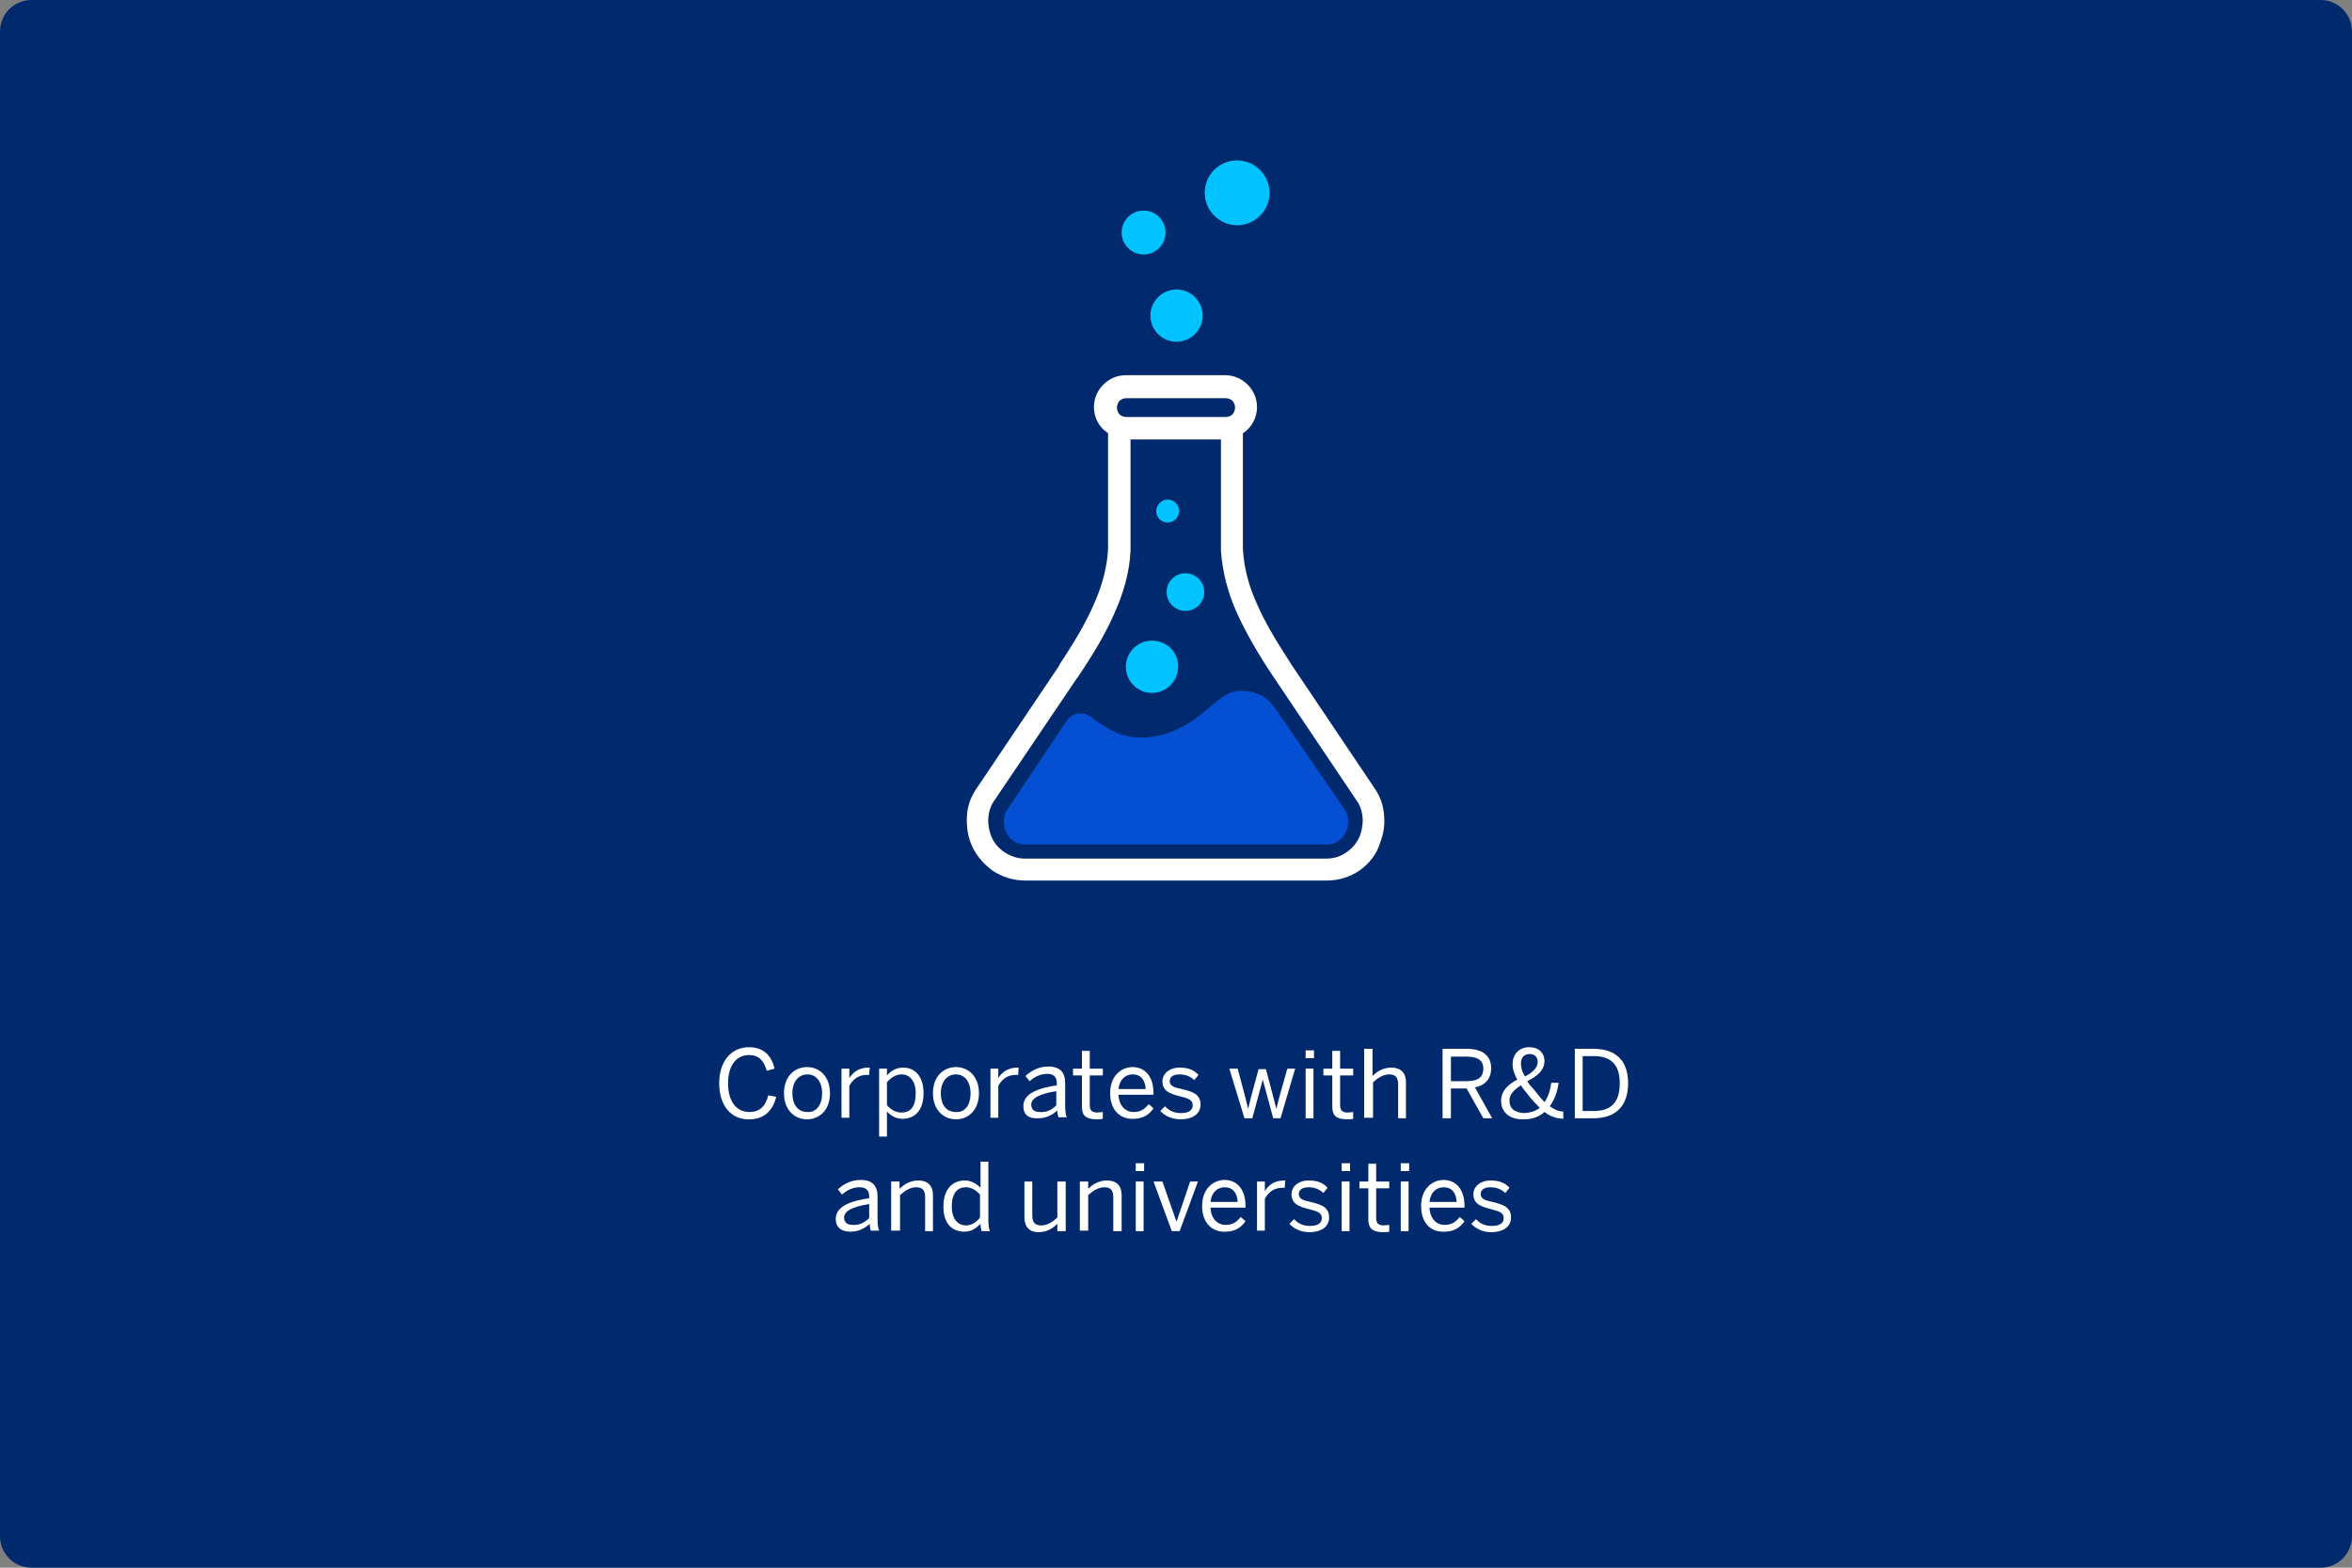 <?xml version="1.0" encoding="UTF-8"?>
<svg xmlns="http://www.w3.org/2000/svg" xmlns:xlink="http://www.w3.org/1999/xlink" version="1.1" id="Layer_1" x="0px" y="0px" viewBox="0 0 450 300" style="enable-background:new 0 0 450 300;" xml:space="preserve">
<rect x="0" y="0" width="450" height="300" fill="#808080" stroke="none"/>
<style type="text/css">
	.st0{fill:#002A6D;}
	.st1{enable-background:new    ;}
	.st2{fill:#FFFFFF;}
	.st3{fill-rule:evenodd;clip-rule:evenodd;fill:#FFFFFF;}
	.st4{fill-rule:evenodd;clip-rule:evenodd;fill:#054FD3;}
	.st5{fill-rule:evenodd;clip-rule:evenodd;fill:#00C3FF;}
	.st6{fill-rule:evenodd;clip-rule:evenodd;fill:#002A6D;}
</style>
<path class="st0" d="M444,300H6c-3.3,0-6-2.7-6-6V6c0-3.3,2.7-6,6-6h438c3.3,0,6,2.7,6,6v288C450,297.3,447.3,300,444,300z"></path>
<g class="st1">
	<path class="st2" d="M137.6,207.3c0-4.2,2.3-6.9,5.7-6.9c2.8,0,4.3,1.6,4.9,4.1l-1.5,0.4c-0.6-2-1.5-3-3.4-3c-2.5,0-4,2.1-4,5.4   c0,3.5,1.6,5.5,4.1,5.5c1.9,0,3.1-1.1,3.6-3.2l1.5,0.3c-0.6,2.6-2.3,4.3-5.1,4.3C139.9,214.3,137.6,211.6,137.6,207.3z"></path>
	<path class="st2" d="M150,209.2c0-3.3,2.1-5,4.4-5c2.3,0,4.4,1.7,4.4,5c0,3.3-2.1,5-4.4,5C152.1,214.2,150,212.5,150,209.2z    M157.3,209.2c0-2-1-3.6-2.8-3.6c-1.8,0-2.9,1.5-2.9,3.6c0,2,0.9,3.6,2.9,3.6C156.2,212.9,157.3,211.4,157.3,209.2z"></path>
	<path class="st2" d="M161,214v-9.5h1.5v1.8h0c0.7-1.1,1.8-2,3.7-2h0.2l-0.1,1.4c-0.1,0-0.4,0-0.5,0c-1.5,0-2.6,0.8-3.3,2.1v6.1H161   z"></path>
	<path class="st2" d="M168.2,217.6v-13.1h1.5v1.3c0.7-0.8,1.7-1.5,3.1-1.5c2.2,0,3.9,1.6,3.9,4.9c0,3.3-1.7,4.9-4,4.9   c-1.2,0-2.2-0.5-3-1.4v4.8H168.2z M175.2,209.2c0-2.4-1.2-3.6-2.7-3.6c-1.1,0-2,0.6-2.8,1.5v4.4c0.8,0.9,1.7,1.4,2.8,1.4   C174.2,212.9,175.2,211.8,175.2,209.2z"></path>
	<path class="st2" d="M178.5,209.2c0-3.3,2.1-5,4.4-5c2.3,0,4.4,1.7,4.4,5c0,3.3-2.1,5-4.4,5C180.6,214.2,178.5,212.5,178.5,209.2z    M185.7,209.2c0-2-1-3.6-2.8-3.6c-1.8,0-2.9,1.5-2.9,3.6c0,2,0.9,3.6,2.9,3.6C184.7,212.9,185.7,211.4,185.7,209.2z"></path>
	<path class="st2" d="M189.5,214v-9.5h1.5v1.8h0c0.7-1.1,1.8-2,3.7-2h0.2l-0.1,1.4c-0.1,0-0.4,0-0.5,0c-1.5,0-2.6,0.8-3.3,2.1v6.1   H189.5z"></path>
	<path class="st2" d="M195.8,211.7c0-1.9,1.6-3.3,6.4-4v-0.4c0-1.2-0.6-1.8-1.8-1.8c-1.4,0-2.5,0.6-3.4,1.4l-0.8-1   c1.1-1,2.5-1.8,4.4-1.8c2.3,0,3.2,1.2,3.2,3.2v4.2c0,1.2,0.1,1.9,0.3,2.3h-1.6c-0.1-0.4-0.2-0.8-0.2-1.3c-1.1,1-2.3,1.5-3.7,1.5   C196.8,214.1,195.8,213.3,195.8,211.7z M202.1,211.5v-2.7c-3.6,0.6-4.8,1.5-4.8,2.6c0,0.9,0.6,1.4,1.6,1.4   C200.2,212.9,201.3,212.4,202.1,211.5z"></path>
	<path class="st2" d="M207,211.7v-5.9h-1.7v-1.3h1.7v-3.4h1.5v3.4h2.5v1.3h-2.5v5.6c0,1,0.3,1.5,1.5,1.5c0.3,0,0.7-0.1,1-0.1v1.3   c-0.3,0.1-0.9,0.1-1.4,0.1C207.6,214.1,207,213.4,207,211.7z"></path>
	<path class="st2" d="M212.4,209.2c0-3.5,2.3-5,4.3-5c2.2,0,4,1.6,4,5v0.3H214c0.1,2.1,1.3,3.3,2.9,3.3c1.4,0,2.1-0.6,2.9-1.5   l0.9,0.8c-0.9,1.3-2.1,2-3.9,2C214.5,214.2,212.4,212.6,212.4,209.2z M219.2,208.4c-0.1-1.7-0.9-2.8-2.5-2.8   c-1.3,0-2.5,0.9-2.7,2.8H219.2z"></path>
	<path class="st2" d="M222,212.6l0.9-0.9c0.7,0.8,1.7,1.3,3,1.3c1.5,0,2.3-0.5,2.3-1.5c0-1-0.8-1.3-2.4-1.7c-2-0.5-3.4-1-3.4-2.9   c0-1.4,1.3-2.6,3.3-2.6c1.7,0,2.8,0.5,3.6,1.4l-0.8,1c-0.7-0.7-1.7-1.1-2.8-1.1c-1.4,0-1.9,0.6-1.9,1.3c0,0.9,0.8,1.2,2.3,1.5   c2.1,0.5,3.6,1,3.6,3c0,1.8-1.6,2.8-3.8,2.8C224.2,214.2,222.8,213.5,222,212.6z"></path>
	<path class="st2" d="M238.1,214l-2.9-9.5h1.6l1.2,4.5c0.3,1.2,0.5,1.9,0.8,3.2h0c0.3-1.3,0.5-2,0.8-3.2l1.2-4.4h1.4l1.2,4.5   c0.3,1.1,0.5,1.9,0.8,3.1h0c0.3-1.3,0.5-1.9,0.8-3.1l1.3-4.6h1.5L245,214h-1.4l-2-7.4h0l-2,7.4H238.1z"></path>
	<path class="st2" d="M249.8,202.5v-1.5h1.6v1.5H249.8z M249.8,214v-9.5h1.5v9.5H249.8z"></path>
	<path class="st2" d="M254.9,211.7v-5.9h-1.7v-1.3h1.7v-3.4h1.5v3.4h2.5v1.3h-2.5v5.6c0,1,0.3,1.5,1.5,1.5c0.3,0,0.7-0.1,1-0.1v1.3   c-0.3,0.1-0.9,0.1-1.4,0.1C255.5,214.1,254.9,213.4,254.9,211.7z"></path>
	<path class="st2" d="M261,214v-13.3h1.6v5.2c0.8-0.8,2-1.6,3.6-1.6c1.8,0,2.8,1,2.8,2.8v6.9h-1.5v-6.5c0-1.3-0.5-1.9-1.7-1.9   c-1.1,0-2.1,0.6-3.1,1.5v6.8H261z"></path>
	<path class="st2" d="M276,214v-13.3h4.6c3,0,4.7,1.3,4.7,3.7c0,2.1-1.2,3.3-3.1,3.7l3.3,5.9h-1.7l-3.2-5.7h-3v5.7H276z    M277.6,206.9h2.9c2.1,0,3.3-0.6,3.3-2.4c0-1.7-1.2-2.3-3.3-2.3h-2.9V206.9z"></path>
	<path class="st2" d="M287.2,210.7c0-2,1.4-3.2,3.1-4.1c-0.6-1.1-0.9-2-0.9-3c0-1.7,1.1-3.2,3.2-3.2c1.9,0,2.9,1.2,2.9,2.6   c0,1.9-1.5,3-3.3,3.9c0.3,0.5,0.7,1,1.2,1.5c0.8,1,1.5,1.9,2.1,2.5c0.7-1,1.1-2.2,1.3-3.7h1.4c-0.2,1.7-0.8,3.3-1.7,4.5   c1,0.7,1.8,1,2.6,1v1.4c-1.4-0.1-2.4-0.4-3.6-1.3c-1,0.9-2.3,1.4-3.9,1.4C288.8,214.3,287.2,212.8,287.2,210.7z M294.6,212   c-0.7-0.7-1.5-1.5-2.4-2.7c-0.5-0.6-0.9-1.1-1.2-1.6c-1.3,0.8-2.2,1.7-2.2,2.9c0,1.5,1,2.4,3,2.4   C292.9,212.9,293.8,212.6,294.6,212z M294.2,203.2c0-0.8-0.5-1.5-1.5-1.5c-1.1,0-1.7,0.7-1.7,1.8c0,0.8,0.2,1.6,0.8,2.5   C293,205.3,294.2,204.5,294.2,203.2z"></path>
	<path class="st2" d="M301.3,214v-13.3h3.5c4.3,0,6.7,2.2,6.7,6.6c0,4.5-2.5,6.7-6.7,6.7H301.3z M302.9,212.6h2.1   c3.2,0,4.9-1.6,4.9-5.3c0-3.6-1.7-5.2-5-5.2h-2.1V212.6z"></path>
</g>
<g class="st1">
	<path class="st2" d="M159.9,233.3c0-1.9,1.6-3.3,6.4-4V229c0-1.2-0.6-1.8-1.8-1.8c-1.4,0-2.5,0.6-3.4,1.4l-0.8-1   c1.1-1,2.5-1.8,4.4-1.8c2.3,0,3.2,1.2,3.2,3.2v4.2c0,1.2,0.1,1.9,0.3,2.3h-1.6c-0.1-0.4-0.2-0.8-0.2-1.3c-1.1,1-2.3,1.5-3.7,1.5   C161,235.7,159.9,234.9,159.9,233.3z M166.3,233.1v-2.7c-3.6,0.6-4.8,1.5-4.8,2.6c0,0.9,0.6,1.4,1.6,1.4   C164.3,234.5,165.4,234,166.3,233.1z"></path>
	<path class="st2" d="M170.5,235.6v-9.5h1.6v1.4c0.8-0.8,2-1.6,3.6-1.6c1.8,0,2.8,1,2.8,2.8v6.9h-1.5v-6.5c0-1.3-0.5-1.9-1.7-1.9   c-1.1,0-2.1,0.6-3.1,1.5v6.8H170.5z"></path>
	<path class="st2" d="M180.5,230.9c0-3.3,1.7-5,4.1-5c1.2,0,2.2,0.6,3,1.4v-5h1.5v11c0,1.2,0.1,1.9,0.3,2.3h-1.6   c-0.1-0.3-0.2-0.9-0.2-1.4c-0.8,0.8-1.7,1.5-3.1,1.5C182.2,235.7,180.5,234.2,180.5,230.9z M187.5,233v-4.4   c-0.8-0.9-1.7-1.4-2.7-1.4c-1.7,0-2.7,1.2-2.7,3.7c0,2.4,1.2,3.6,2.7,3.6C185.9,234.5,186.8,233.9,187.5,233z"></path>
	<path class="st2" d="M196,233v-6.9h1.5v6.5c0,1.3,0.5,1.9,1.7,1.9c1.2,0,2.1-0.6,3.1-1.5v-6.9h1.6v9.5h-1.6v-1.4   c-0.8,0.8-2,1.6-3.6,1.6C197,235.8,196,234.8,196,233z"></path>
	<path class="st2" d="M206.6,235.6v-9.5h1.6v1.4c0.8-0.8,2-1.6,3.6-1.6c1.8,0,2.8,1,2.8,2.8v6.9H213v-6.5c0-1.3-0.5-1.9-1.7-1.9   c-1.1,0-2.1,0.6-3.1,1.5v6.8H206.6z"></path>
	<path class="st2" d="M217.3,224.1v-1.5h1.6v1.5H217.3z M217.3,235.6v-9.5h1.5v9.5H217.3z"></path>
	<path class="st2" d="M224.2,235.6l-3.5-9.5h1.7l2.7,7.7h0l2.6-7.7h1.5l-3.5,9.5H224.2z"></path>
	<path class="st2" d="M230,230.8c0-3.5,2.3-5,4.3-5c2.2,0,4,1.6,4,5v0.3h-6.7c0.1,2.1,1.3,3.3,2.9,3.3c1.4,0,2.1-0.6,2.9-1.5   l0.9,0.8c-0.9,1.3-2.1,2-3.9,2C232.1,235.8,230,234.2,230,230.8z M236.8,230c-0.1-1.7-0.9-2.8-2.5-2.8c-1.3,0-2.5,0.9-2.7,2.8   H236.8z"></path>
	<path class="st2" d="M240.5,235.6v-9.5h1.5v1.8h0c0.7-1.1,1.8-2,3.7-2h0.2l-0.1,1.4c-0.1,0-0.4,0-0.5,0c-1.5,0-2.6,0.8-3.3,2.1v6.1   H240.5z"></path>
	<path class="st2" d="M246.7,234.2l0.9-0.9c0.7,0.8,1.7,1.3,3,1.3c1.5,0,2.3-0.5,2.3-1.5c0-1-0.8-1.3-2.4-1.7c-2-0.5-3.4-1-3.4-2.9   c0-1.4,1.3-2.6,3.3-2.6c1.7,0,2.8,0.5,3.6,1.4l-0.8,1c-0.7-0.7-1.7-1.1-2.8-1.1c-1.4,0-1.9,0.6-1.9,1.3c0,0.9,0.8,1.2,2.2,1.5   c2.1,0.5,3.6,1,3.6,3c0,1.8-1.6,2.8-3.8,2.8C248.9,235.8,247.5,235.1,246.7,234.2z"></path>
	<path class="st2" d="M256.7,224.1v-1.5h1.6v1.5H256.7z M256.7,235.6v-9.5h1.5v9.5H256.7z"></path>
	<path class="st2" d="M261.8,233.3v-5.9h-1.7v-1.3h1.7v-3.4h1.5v3.4h2.5v1.3h-2.5v5.6c0,1,0.3,1.5,1.5,1.5c0.3,0,0.7-0.1,1-0.1v1.3   c-0.3,0.1-0.9,0.1-1.4,0.1C262.5,235.7,261.8,235,261.8,233.3z"></path>
	<path class="st2" d="M268,224.1v-1.5h1.6v1.5H268z M268,235.6v-9.5h1.5v9.5H268z"></path>
	<path class="st2" d="M271.9,230.8c0-3.5,2.3-5,4.3-5c2.2,0,4,1.6,4,5v0.3h-6.7c0.1,2.1,1.3,3.3,2.9,3.3c1.4,0,2.1-0.6,2.9-1.5   l0.9,0.8c-0.9,1.3-2.1,2-3.9,2C273.9,235.8,271.9,234.2,271.9,230.8z M278.7,230c-0.1-1.7-0.9-2.8-2.5-2.8c-1.3,0-2.5,0.9-2.7,2.8   H278.7z"></path>
	<path class="st2" d="M281.5,234.2l0.9-0.9c0.7,0.8,1.7,1.3,3,1.3c1.5,0,2.3-0.5,2.3-1.5c0-1-0.8-1.3-2.4-1.7c-2-0.5-3.4-1-3.4-2.9   c0-1.4,1.3-2.6,3.3-2.6c1.7,0,2.8,0.5,3.6,1.4l-0.8,1c-0.7-0.7-1.7-1.1-2.8-1.1c-1.4,0-1.9,0.6-1.9,1.3c0,0.9,0.8,1.2,2.2,1.5   c2.1,0.5,3.6,1,3.6,3c0,1.8-1.6,2.8-3.8,2.8C283.7,235.8,282.3,235.1,281.5,234.2z"></path>
</g>
<g>
	<path class="st3" d="M260.1,166.6c-1.8,1.2-3.9,1.9-6.2,1.9h-57.8c-2.3,0-4.4-0.7-6.2-1.9c-1.8-1.3-3.3-3.1-4.1-5.1   c-0.7-1.7-0.9-3.6-0.8-5.4c0.1-1.8,0.7-3.5,1.7-5l16-23.8c0,0,0,0,0-0.1c2.7-4.1,5-7.9,6.6-11.6c1.6-3.6,2.5-7,2.7-10.5V93.8V82.9   c-0.3-0.2-0.6-0.5-0.9-0.7c-1.1-1.1-1.8-2.6-1.8-4.3c0-1.7,0.7-3.2,1.8-4.3c1.1-1.1,2.6-1.8,4.3-1.8h19c1.7,0,3.2,0.7,4.3,1.8   c1.1,1.1,1.8,2.6,1.8,4.3c0,1.7-0.7,3.2-1.8,4.3c-0.3,0.3-0.6,0.5-0.9,0.7v10.9v11.3l0,0c0.2,3.5,1.1,7,2.7,10.5   c1.6,3.7,3.9,7.4,6.6,11.6l0,0l16,23.8c1,1.5,1.6,3.2,1.7,5c0.2,1.8-0.1,3.7-0.8,5.4C263.4,163.5,261.9,165.3,260.1,166.6   L260.1,166.6z"></path>
	<polygon class="st4" points="209.9,134.9 218,139.7 234.4,130 239.7,129.5 244.6,134.1 253.8,147.1 259.1,155.5 258.9,160.4    255.3,162.7 215,162.9 194.8,163.2 191,160.1 190.5,156.8 191.5,153.5 198.9,142.3 205.3,135.1  "></polygon>
	<circle class="st5" cx="221.6" cy="127.6" r="6.6"></circle>
	<circle class="st5" cx="226.5" cy="113" r="6.6"></circle>
	<circle class="st5" cx="223.9" cy="98" r="6.6"></circle>
	<path class="st5" d="M225.1,55.4c2.8,0,5,2.3,5,5c0,2.8-2.3,5-5,5c-2.8,0-5-2.3-5-5S222.3,55.4,225.1,55.4L225.1,55.4z"></path>
	<path class="st5" d="M236.7,30.7c3.4,0,6.2,2.8,6.2,6.2s-2.8,6.2-6.2,6.2s-6.2-2.8-6.2-6.2C230.5,33.4,233.3,30.7,236.7,30.7   L236.7,30.7z"></path>
	<circle class="st5" cx="218.8" cy="44.5" r="4.2"></circle>
	<path class="st6" d="M234.5,76.2h-19c-0.5,0-1,0.2-1.3,0.5s-0.5,0.8-0.5,1.3s0.2,1,0.5,1.3s0.8,0.5,1.3,0.5h0.8h17.4h0.8   c0.5,0,1-0.2,1.3-0.5s0.5-0.8,0.5-1.3s-0.2-1-0.5-1.3C235.5,76.4,235,76.2,234.5,76.2L234.5,76.2z M244.7,136.6l12.7,18.5   c0.3,0.5,0.5,1.1,0.5,1.7c0.1,0.7,0,1.5-0.3,2.2c-0.3,0.8-0.9,1.4-1.5,1.9c-0.7,0.5-1.4,0.7-2.2,0.7h-57.8c-0.8,0-1.6-0.2-2.2-0.7   c-0.7-0.5-1.2-1.1-1.5-1.9c-0.3-0.7-0.4-1.5-0.3-2.2c0-0.6,0.2-1.2,0.5-1.7l11.5-17.2c0.7-1.1,2.7-2,4.5-0.8   c2.5,1.8,6.5,5.3,13.4,3.6c8.4-2.1,10.6-8.5,15.4-8.5S243.7,135.2,244.7,136.6L244.7,136.6z M226.8,109.7c2,0,3.6,1.6,3.6,3.6   s-1.6,3.6-3.6,3.6s-3.6-1.6-3.6-3.6C223.2,111.3,224.8,109.7,226.8,109.7L226.8,109.7z M223.4,95.6c1.2,0,2.2,1,2.2,2.2   s-1,2.2-2.2,2.2s-2.2-1-2.2-2.2C221.3,96.6,222.2,95.6,223.4,95.6L223.4,95.6z M220.4,122.6c-2.8,0-5,2.3-5,5c0,2.8,2.3,5,5,5   c2.8,0,5-2.3,5-5C225.5,124.8,223.2,122.6,220.4,122.6L220.4,122.6z M216.3,84.1v9.8v11.4v0.1l0,0c-0.2,4.1-1.3,8-3.1,12   c-1.7,3.9-4.1,7.9-7,12.2c0,0,0,0.1-0.1,0.1l-16,23.7c-0.6,0.9-0.9,1.9-1,3c-0.1,1.2,0.1,2.4,0.5,3.5c0.5,1.3,1.4,2.4,2.6,3.2   c1.1,0.7,2.4,1.2,3.8,1.2h57.8c1.4,0,2.7-0.4,3.8-1.2c1.2-0.8,2.1-1.9,2.6-3.2c0.4-1.1,0.6-2.3,0.5-3.5c-0.1-1.1-0.4-2.1-1-3   l-16-23.8l0,0l0,0c-2.9-4.3-5.2-8.3-7-12.2c-1.8-4-2.8-7.9-3.1-12c0-0.1,0-0.1,0-0.2V93.9v-9.8H216.3z"></path>
</g>
</svg>

